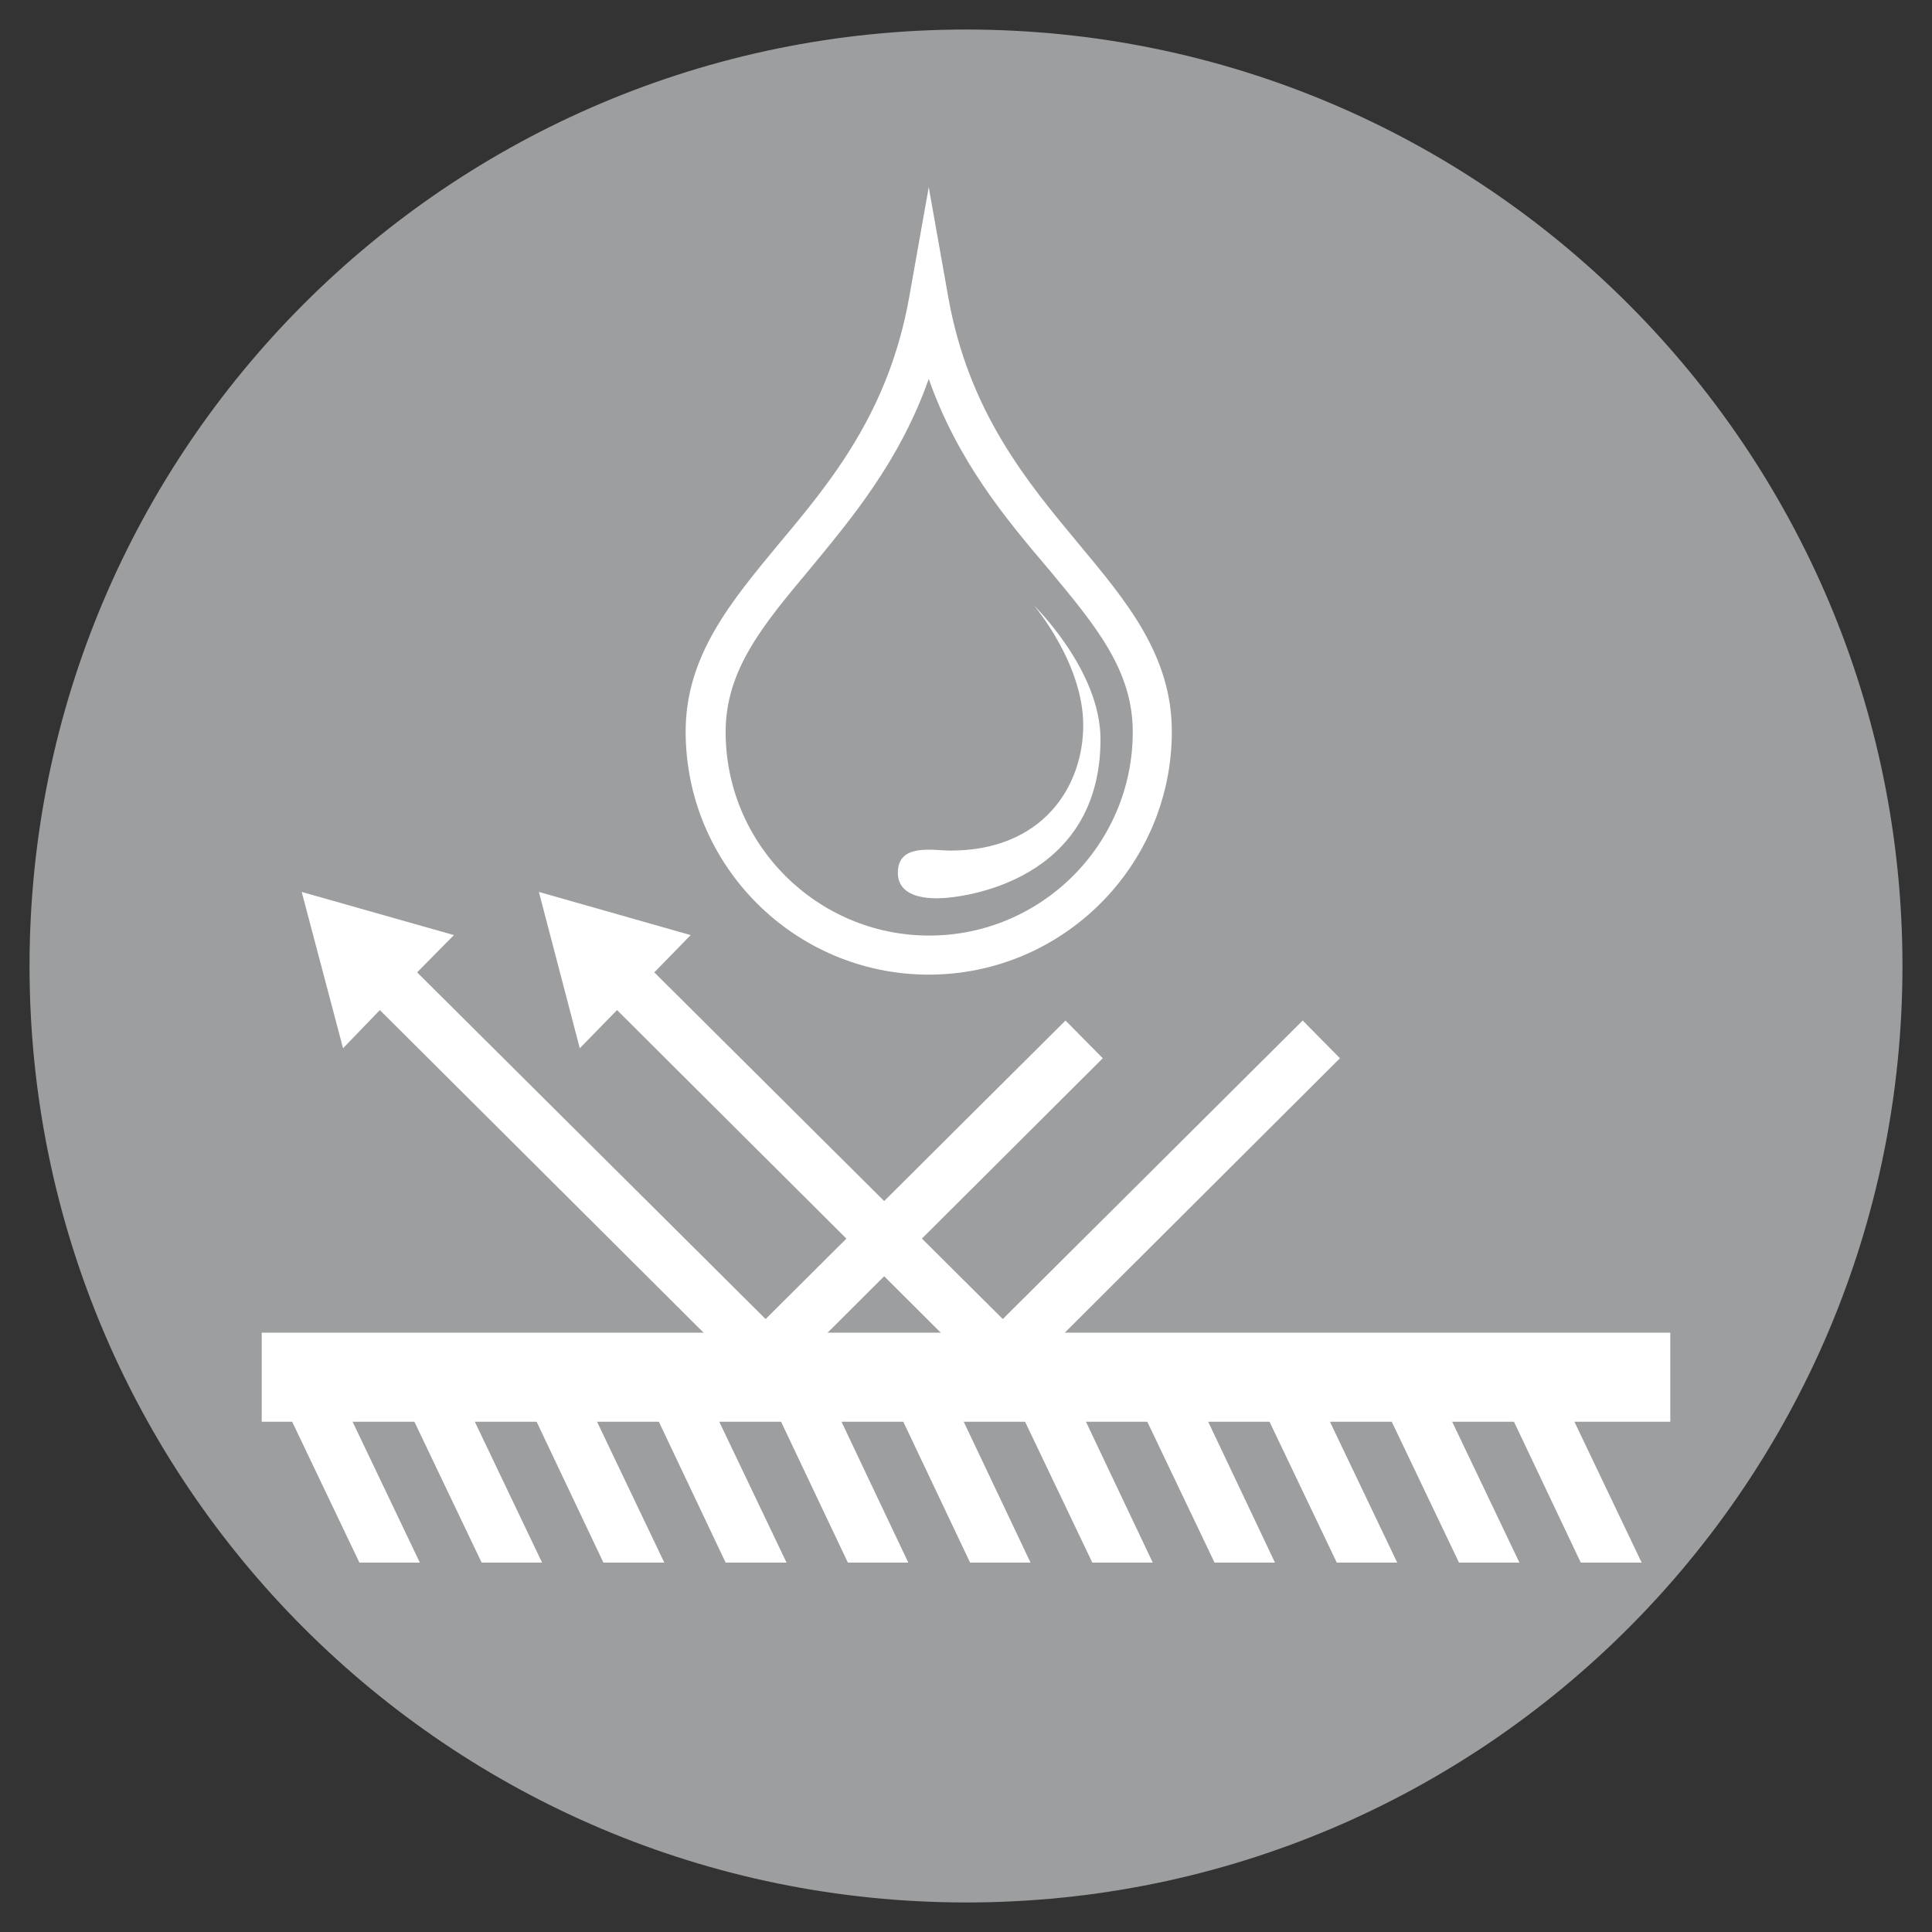 <?xml version="1.0" encoding="utf-8"?>
<!-- Generator: Adobe Illustrator 28.1.0, SVG Export Plug-In . SVG Version: 6.00 Build 0)  -->
<svg version="1.1" id="Layer_1" xmlns="http://www.w3.org/2000/svg" xmlns:xlink="http://www.w3.org/1999/xlink" x="0px" y="0px"
	 viewBox="0 0 42.52 42.52" style="enable-background:new 0 0 42.52 42.52;" xml:space="preserve">
<rect x="0" y="0" width="42.52" height="42.52" fill="#333333" stroke="none"/>
<style type="text/css">
	.st0{fill:#FFFFFF;}
</style>
<g>
	<g>
		<g>
			<g>
				<g>
					<g>
						<g>
							<defs>
								<path id="SVGID_1_" d="M41.87,21.26c0-11.38-9.23-20.61-20.61-20.61C9.88,0.65,0.65,9.88,0.65,21.26
									c0,11.38,9.23,20.61,20.62,20.61C32.65,41.87,41.87,32.64,41.87,21.26z"/>
							</defs>
							<use xlink:href="#SVGID_1_"  style="overflow:visible;fill:#9C9E9F;"/>
							<clipPath id="SVGID_00000042719823404027307010000014846147901934183316_">
								<use xlink:href="#SVGID_1_"  style="overflow:visible;"/>
							</clipPath>
						</g>
					</g>
				</g>
			</g>
			<g>
				<path class="st0" d="M20.44,21.45c-2.95,0-5.35-2.4-5.35-5.35c0-1.67,1-2.86,2.05-4.13c1.14-1.36,2.42-2.9,2.87-5.43l0.43-2.42
					l0.43,2.42c0.45,2.53,1.74,4.07,2.87,5.43c1.05,1.26,2.05,2.45,2.05,4.13C25.79,19.05,23.39,21.45,20.44,21.45z M20.44,8.34
					c-0.64,1.81-1.69,3.06-2.63,4.2c-1.03,1.23-1.84,2.21-1.84,3.57c0,2.47,2.01,4.48,4.48,4.48c2.47,0,4.48-2.01,4.48-4.48
					c0-1.36-0.81-2.33-1.84-3.57C22.12,11.4,21.08,10.15,20.44,8.34z"/>
				<polygon class="st0" points="36.76,29.33 5.76,29.33 5.76,31.29 6.43,31.29 7.91,34.39 9.24,34.39 7.76,31.29 9.12,31.29 
					10.6,34.39 11.93,34.39 10.45,31.29 11.81,31.29 13.28,34.39 14.62,34.39 13.14,31.29 14.5,31.29 15.97,34.39 17.31,34.39 
					15.83,31.29 17.19,31.29 18.66,34.39 19.99,34.39 18.52,31.29 19.88,31.29 21.35,34.39 22.68,34.39 21.21,31.29 22.56,31.29 
					24.04,34.39 25.37,34.39 23.9,31.29 25.25,31.29 26.73,34.39 28.06,34.39 26.59,31.29 27.94,31.29 29.42,34.39 30.75,34.39 
					29.27,31.29 30.63,31.29 32.11,34.39 33.44,34.39 31.96,31.29 33.32,31.29 34.79,34.39 36.13,34.39 34.65,31.29 36.76,31.29 
									"/>
				<polygon class="st0" points="24.27,23.29 23.45,22.46 16.85,29.03 9.18,21.4 9.99,20.58 6.64,19.63 7.55,23.07 8.36,22.23 
					16.85,30.69 				"/>
				<polygon class="st0" points="29.49,23.29 28.67,22.46 22.07,29.03 14.4,21.4 15.2,20.58 11.86,19.63 12.76,23.07 13.58,22.23 
					22.07,30.69 				"/>
				<path class="st0" d="M22.76,13.33c0,0,1.08,1.27,1.08,2.63c0,1.36-0.9,2.76-2.92,2.76c-0.39,0-1.16-0.17-1.16,0.49
					c0,0.33,0.25,0.56,0.86,0.56c0.61,0,3.6-0.39,3.6-3.5C24.22,14.75,22.76,13.33,22.76,13.33z"/>
			</g>
		</g>
	</g>
</g>
</svg>

